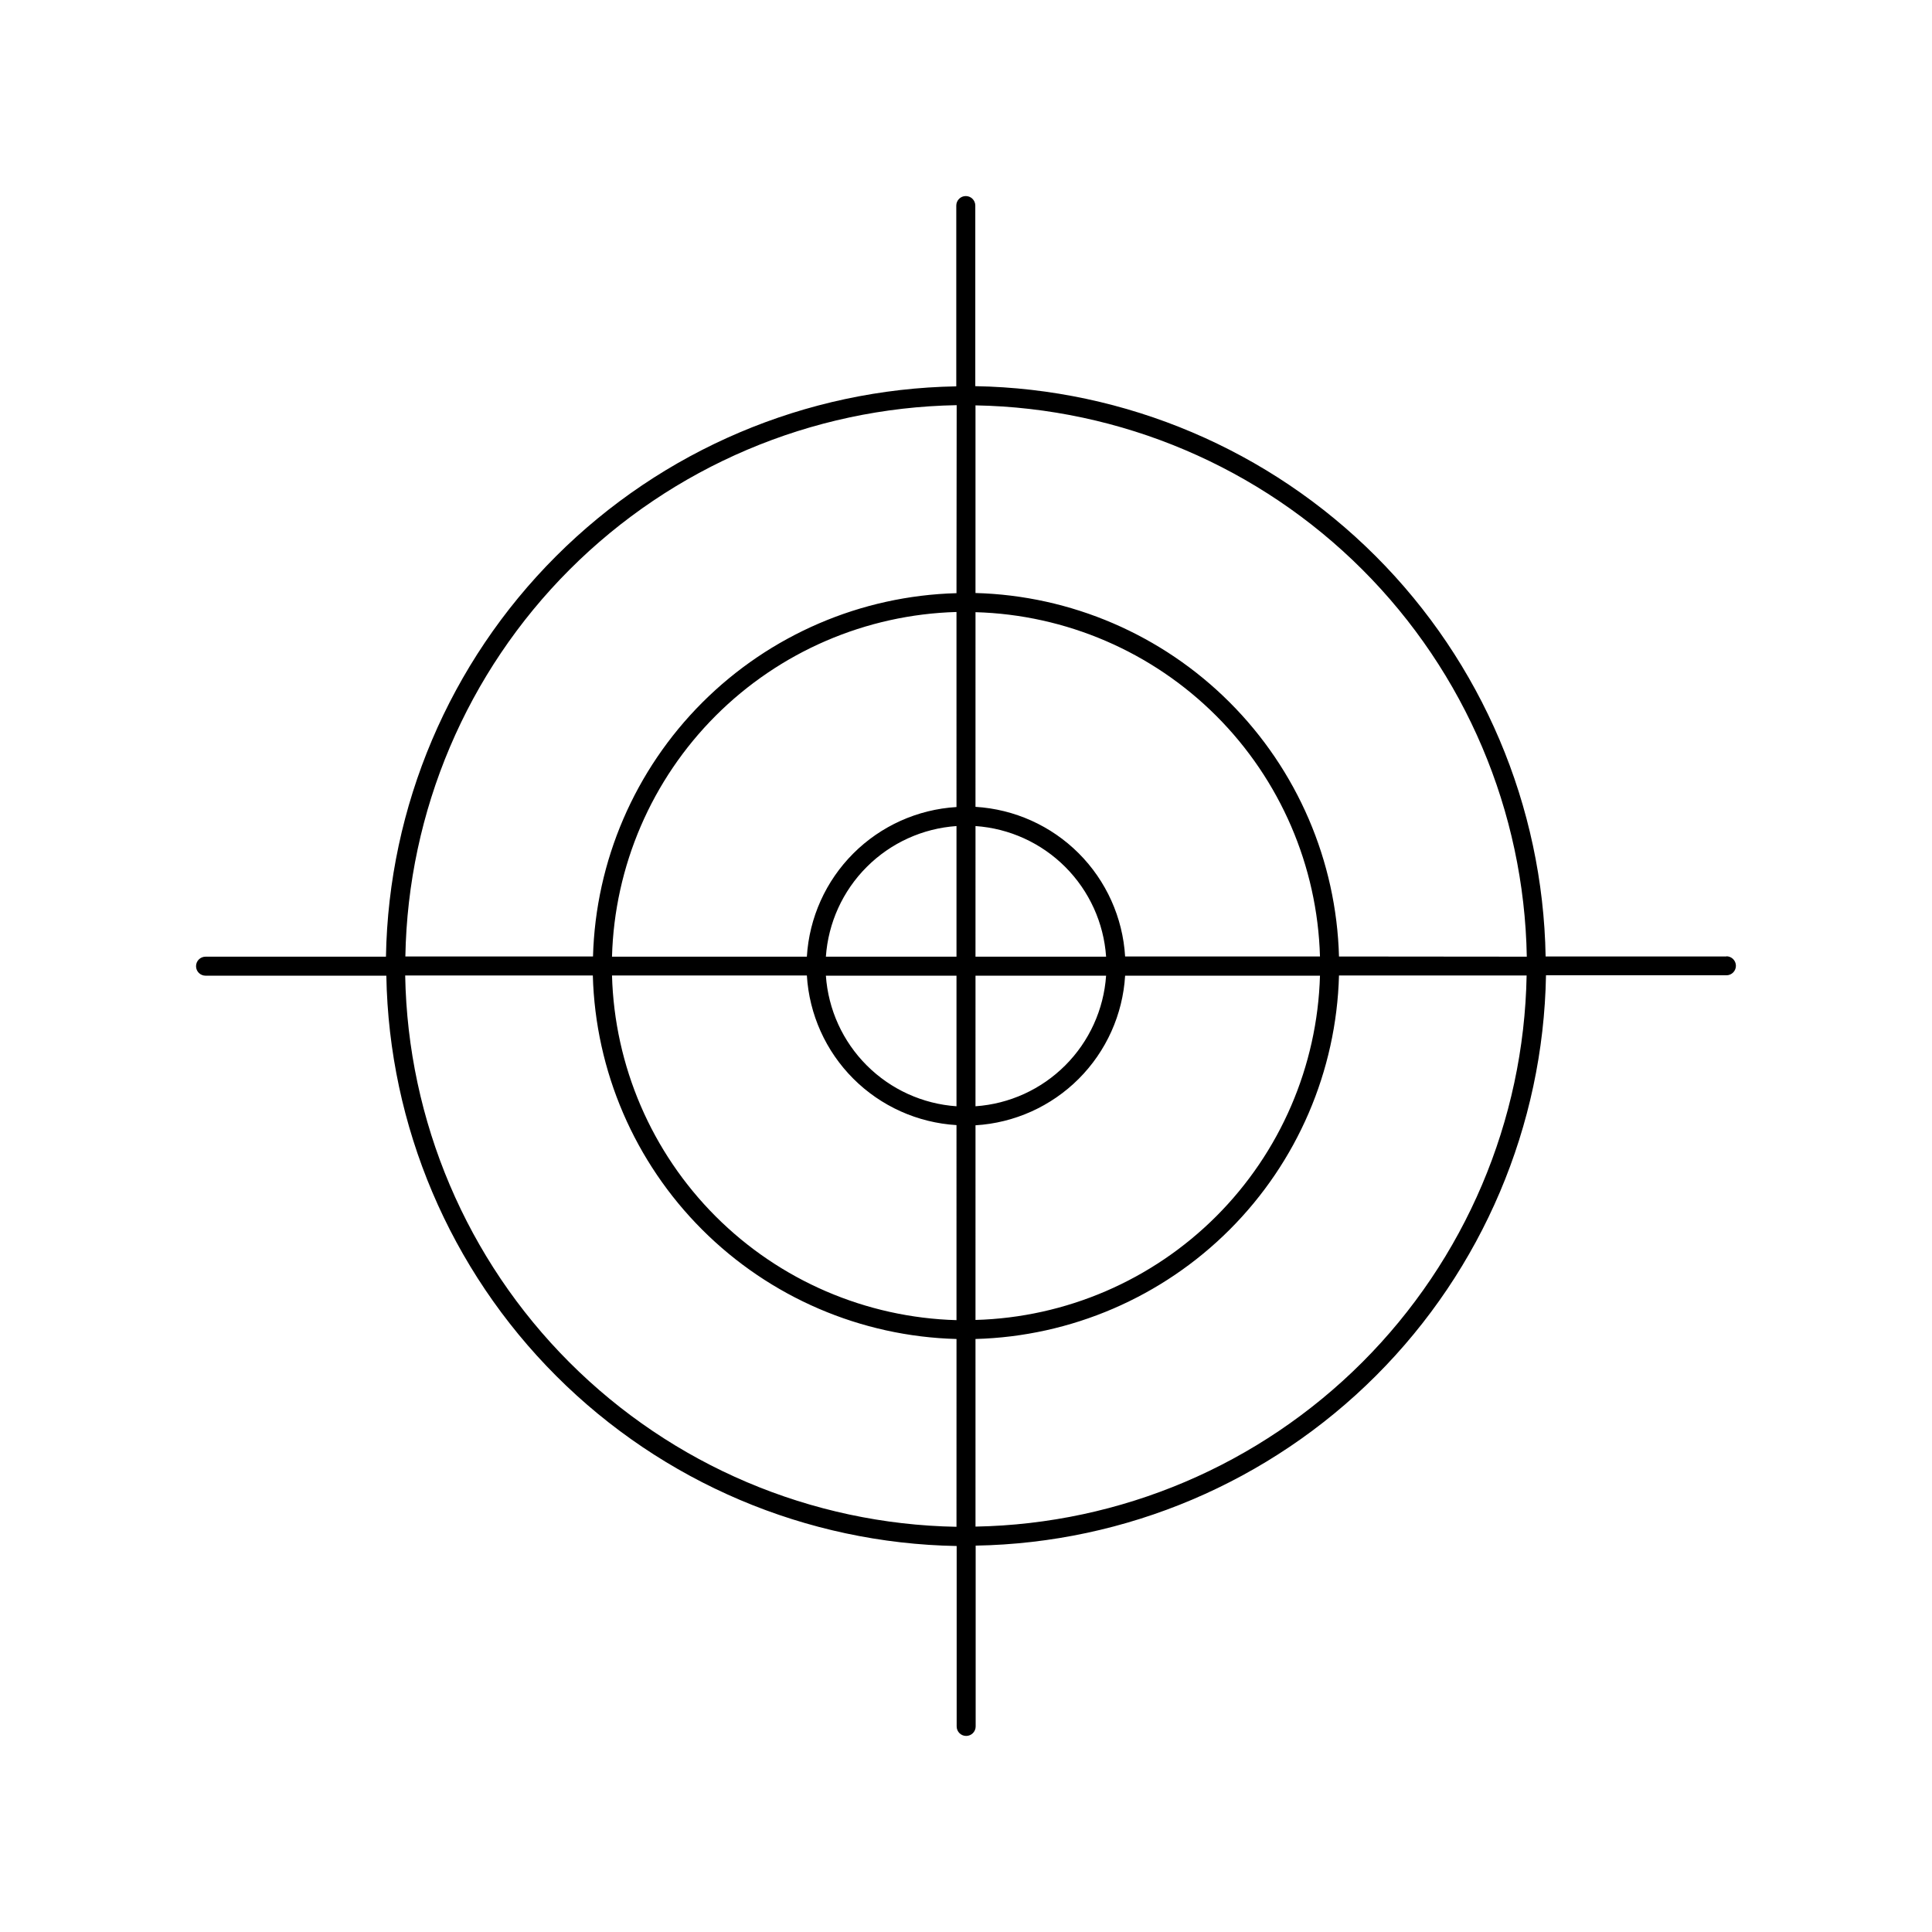 <?xml version="1.0" encoding="UTF-8"?>
<!-- Uploaded to: SVG Repo, www.svgrepo.com, Generator: SVG Repo Mixer Tools -->
<svg fill="#000000" width="800px" height="800px" version="1.1" viewBox="144 144 512 512" xmlns="http://www.w3.org/2000/svg">
 <path d="m601.52 397.48h-47.914c-0.699-39.867-16.848-77.906-45.043-106.1-28.191-28.195-66.23-44.344-106.1-45.043v-47.859c0-1.395-1.129-2.519-2.519-2.519s-2.519 1.125-2.519 2.519v47.914-0.004c-39.867 0.699-77.906 16.848-106.1 45.043-28.195 28.195-44.344 66.234-45.043 106.1h-47.809c-1.395 0-2.519 1.125-2.519 2.519 0 1.391 1.125 2.516 2.519 2.516h47.914-0.004c0.699 39.867 16.848 77.906 45.043 106.1 28.195 28.195 66.234 44.344 106.1 45.043v47.812c0 1.391 1.125 2.519 2.519 2.519 1.391 0 2.516-1.129 2.516-2.519v-47.914c39.867-0.699 77.906-16.848 106.1-45.043 28.195-28.191 44.344-66.23 45.043-106.1h47.812c1.391 0 2.519-1.129 2.519-2.519s-1.129-2.519-2.519-2.519zm-204.04 151.14v-0.004c-38.535-0.684-75.301-16.297-102.55-43.551-27.254-27.254-42.867-64.02-43.551-102.55h49.727c0.688 25.34 11.062 49.453 28.992 67.371 17.93 17.922 42.047 28.285 67.387 28.961zm0-54.766c-24.008-0.676-46.848-10.516-63.824-27.504-16.977-16.984-26.809-39.828-27.469-63.84h51.641c0.625 10.316 5 20.043 12.305 27.348 7.305 7.305 17.035 11.684 27.348 12.305zm0-56.68c-8.977-0.621-17.422-4.469-23.781-10.832-6.363-6.359-10.207-14.805-10.832-23.781h34.613zm0-39.648h-34.613c0.625-8.977 4.469-17.422 10.832-23.781 6.359-6.363 14.805-10.211 23.781-10.832zm0-39.648v-0.004c-10.312 0.621-20.043 5-27.348 12.305-7.305 7.305-11.68 17.035-12.305 27.348h-51.641c0.66-24.008 10.492-46.852 27.469-63.84 16.977-16.988 39.816-26.828 63.824-27.504zm0-56.68c-25.324 0.684-49.422 11.047-67.34 28.953-17.914 17.91-28.289 42-28.988 67.324h-49.727c0.684-38.535 16.297-75.301 43.551-102.55 27.254-27.254 64.02-42.867 102.55-43.551zm5.039 5.039-0.004-0.004c23.992 0.672 46.816 10.5 63.793 27.465 16.973 16.969 26.812 39.785 27.5 63.777h-51.641c-0.621-10.312-5-20.043-12.305-27.348-7.305-7.305-17.031-11.68-27.348-12.305zm0 56.68-0.004-0.004c8.977 0.621 17.422 4.469 23.785 10.832 6.359 6.359 10.207 14.805 10.828 23.781h-34.613zm0 39.648h34.613l-0.004-0.004c-0.621 8.977-4.469 17.422-10.828 23.781-6.363 6.363-14.809 10.211-23.785 10.832zm0 39.648h-0.004c10.316-0.621 20.043-5 27.348-12.305 7.305-7.305 11.684-17.035 12.305-27.348h51.641c-0.688 23.992-10.527 46.809-27.5 63.777-16.977 16.965-39.801 26.793-63.793 27.465zm0 106.41-0.004-49.777c25.332-0.688 49.438-11.059 67.355-28.977 17.918-17.918 28.289-42.023 28.977-67.355h49.727-0.004c-0.695 38.52-16.309 75.266-43.551 102.5-27.238 27.242-63.984 42.855-102.5 43.551zm96.328-151.14c-0.688-25.332-11.059-49.438-28.977-67.355-17.918-17.918-42.023-28.289-67.355-28.973v-49.727c38.535 0.684 75.301 16.297 102.55 43.551 27.254 27.254 42.867 64.02 43.551 102.55z"/>
</svg>